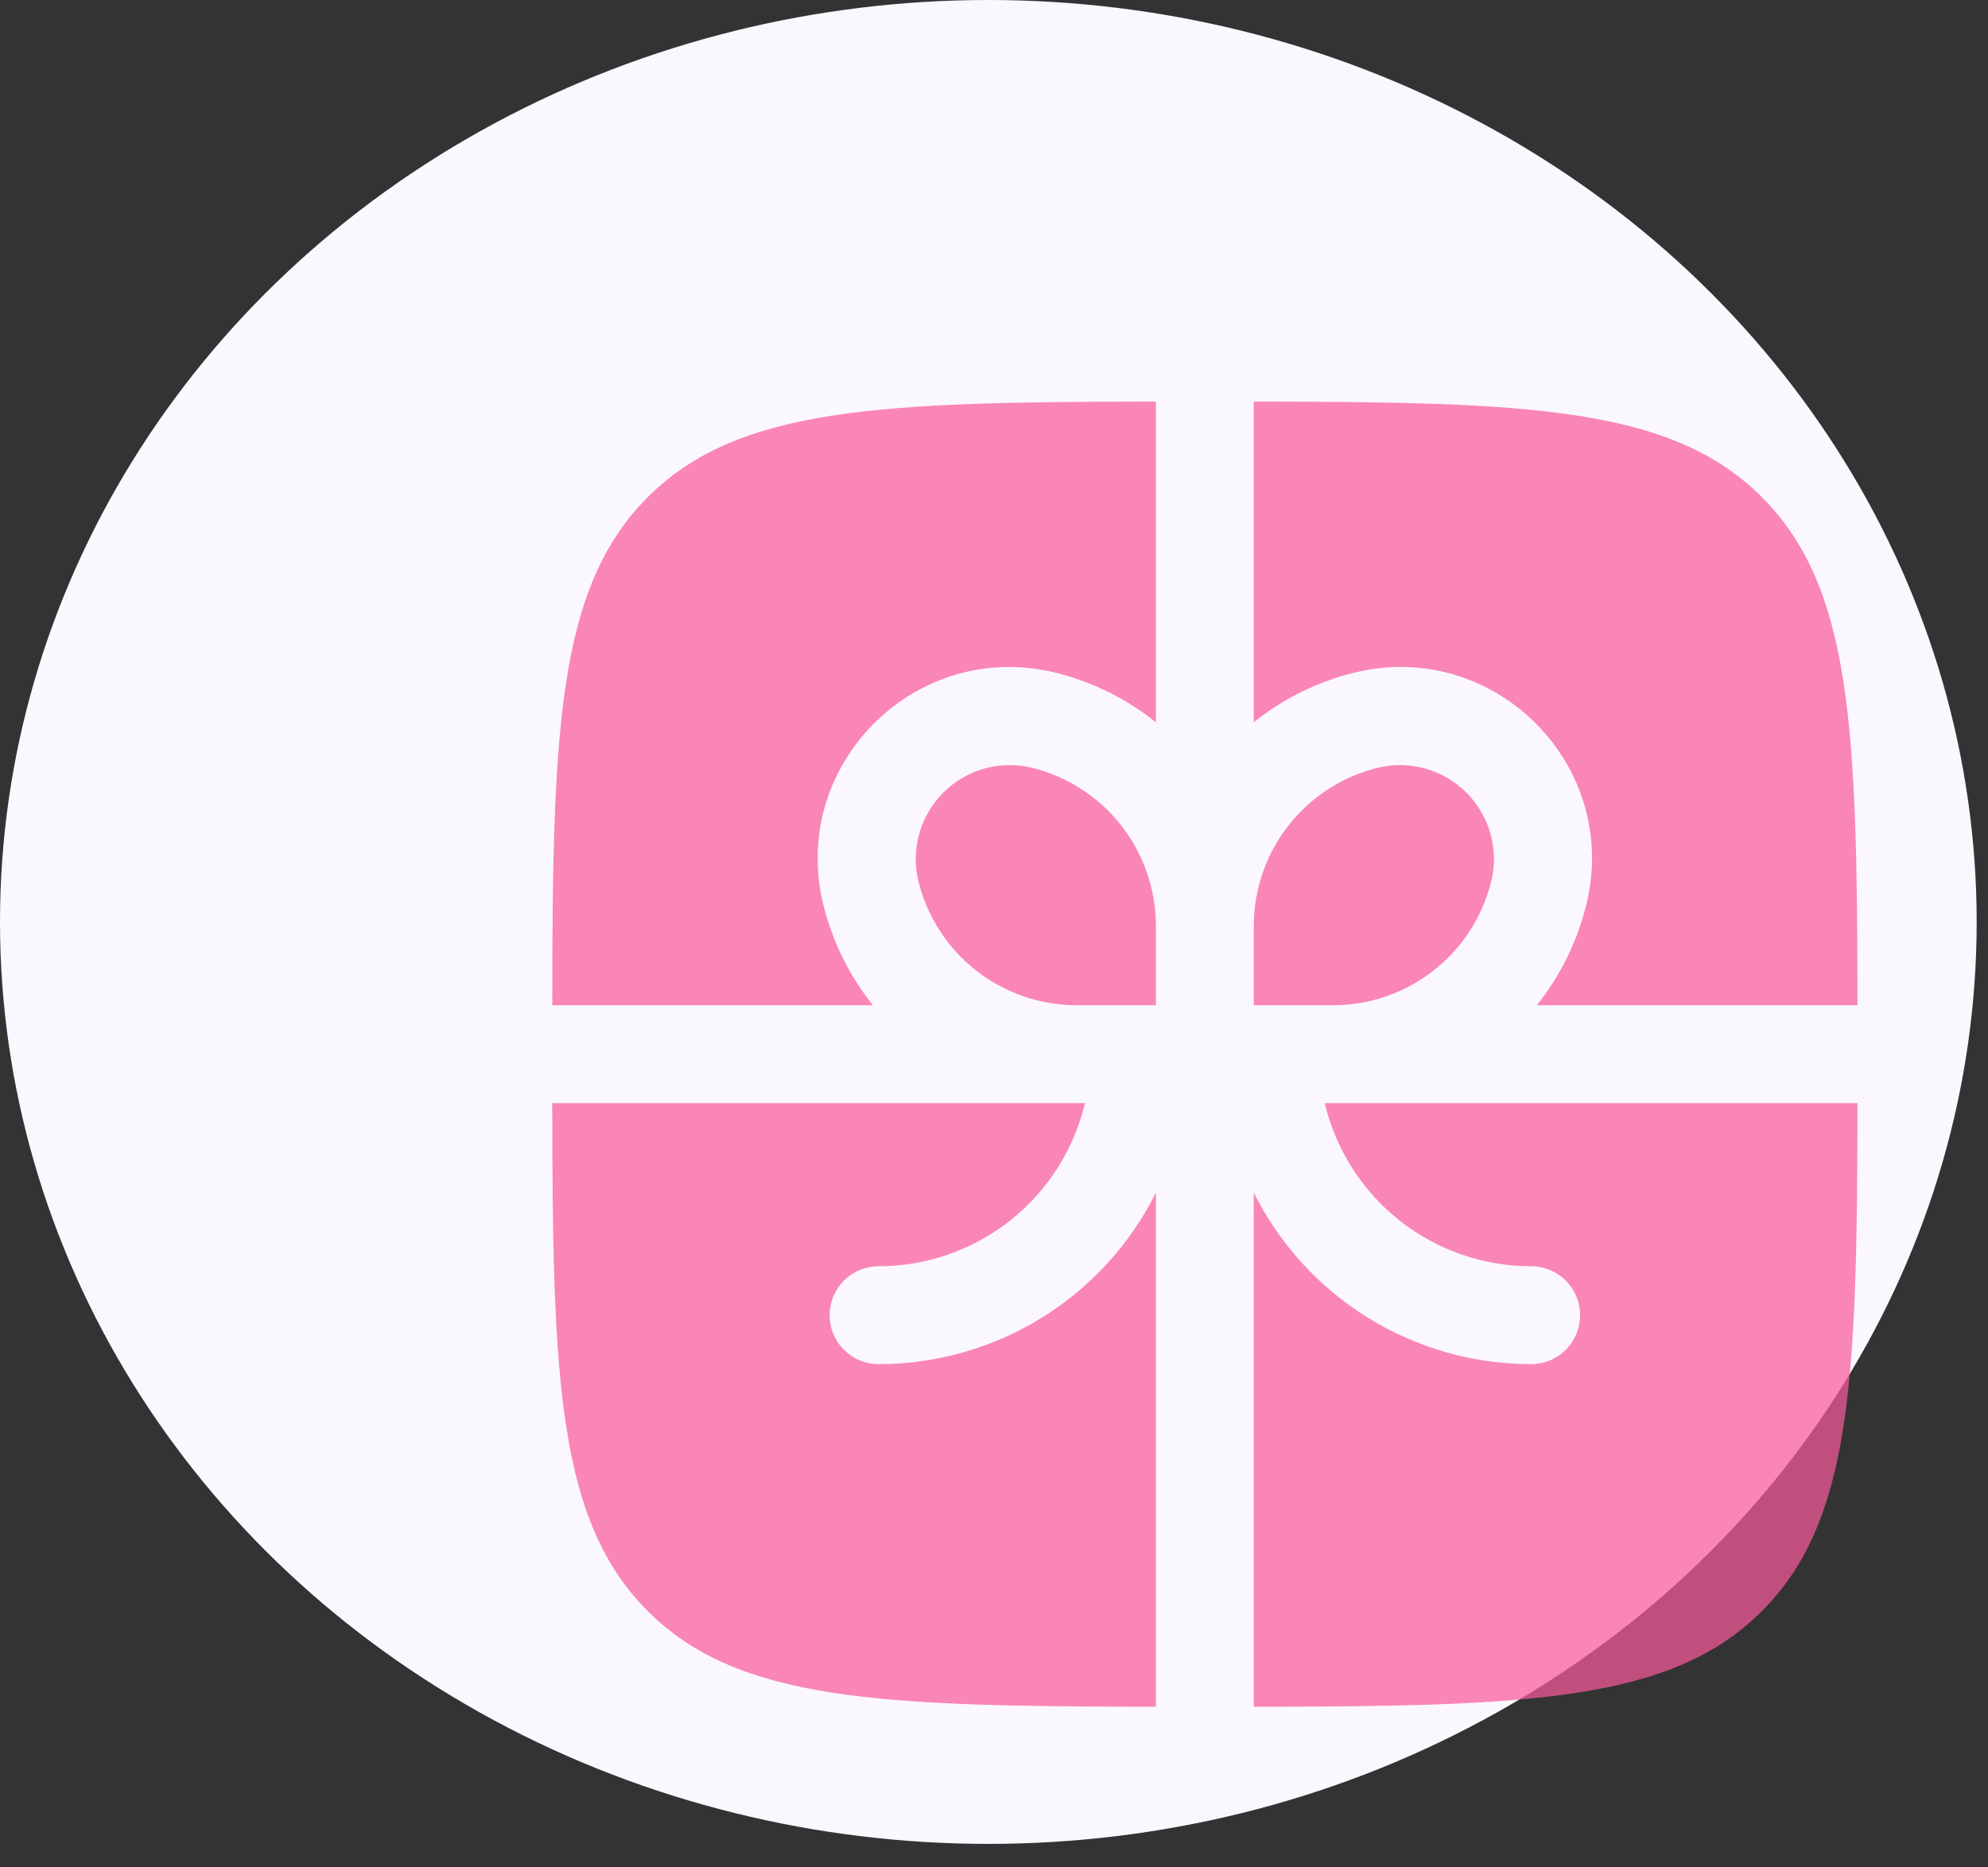 <svg xmlns="http://www.w3.org/2000/svg" width="66" height="62" viewBox="0 0 66 62" fill="none"><rect x="0" y="0" width="66" height="62" fill="#333333" stroke="none"/><ellipse cx="32.812" cy="30.61" rx="32.812" ry="30.61" fill="#FBF7FF"></ellipse><path d="M38.375 13.333C29.234 13.342 24.506 13.507 21.506 16.505C18.507 19.508 18.342 24.234 18.334 33.375H28.98C28.201 32.403 27.642 31.273 27.34 30.064C26.177 25.402 30.402 21.177 35.065 22.34C36.304 22.65 37.426 23.22 38.375 23.98V13.333ZM18.334 36.625C18.342 45.764 18.507 50.492 21.506 53.492C24.509 56.493 29.234 56.656 38.375 56.667V39.6C37.52 41.31 36.206 42.749 34.58 43.754C32.953 44.76 31.079 45.292 29.167 45.292C28.736 45.292 28.323 45.12 28.018 44.816C27.713 44.511 27.542 44.098 27.542 43.667C27.542 43.236 27.713 42.822 28.018 42.517C28.323 42.213 28.736 42.042 29.167 42.042C30.752 42.041 32.291 41.507 33.535 40.524C34.778 39.541 35.654 38.167 36.02 36.625H18.334ZM41.625 56.667C50.764 56.656 55.492 56.493 58.493 53.492C61.493 50.494 61.656 45.764 61.667 36.625H43.98C44.346 38.167 45.222 39.541 46.466 40.524C47.709 41.507 49.248 42.041 50.834 42.042C51.264 42.042 51.678 42.213 51.983 42.517C52.287 42.822 52.459 43.236 52.459 43.667C52.459 44.098 52.287 44.511 51.983 44.816C51.678 45.12 51.264 45.292 50.834 45.292C48.921 45.292 47.047 44.76 45.42 43.754C43.794 42.749 42.48 41.31 41.625 39.6V56.667ZM61.667 33.375C61.656 24.234 61.493 19.506 58.493 16.505C55.494 13.507 50.764 13.342 41.625 13.333V23.98C42.597 23.201 43.725 22.642 44.934 22.34C49.599 21.174 53.826 25.399 52.658 30.064C52.357 31.273 51.798 32.402 51.02 33.375H61.667Z" fill="#F95A9A" fill-opacity="0.72"></path><path d="M34.275 25.495C35.446 25.787 36.485 26.462 37.228 27.413C37.971 28.364 38.374 29.536 38.375 30.743V33.375H35.742C34.536 33.375 33.364 32.971 32.413 32.228C31.462 31.486 30.787 30.446 30.495 29.276C30.365 28.753 30.372 28.207 30.516 27.688C30.66 27.169 30.936 26.697 31.316 26.317C31.697 25.936 32.169 25.66 32.688 25.516C33.206 25.372 33.753 25.365 34.275 25.495ZM41.625 30.743V33.375H44.257C46.738 33.375 48.903 31.685 49.505 29.276C49.635 28.753 49.628 28.206 49.484 27.687C49.34 27.169 49.064 26.696 48.683 26.315C48.302 25.935 47.829 25.659 47.31 25.515C46.791 25.372 46.244 25.365 45.722 25.495C44.552 25.788 43.513 26.463 42.771 27.414C42.028 28.365 41.625 29.536 41.625 30.743Z" fill="#F95A9A" fill-opacity="0.72"></path></svg>